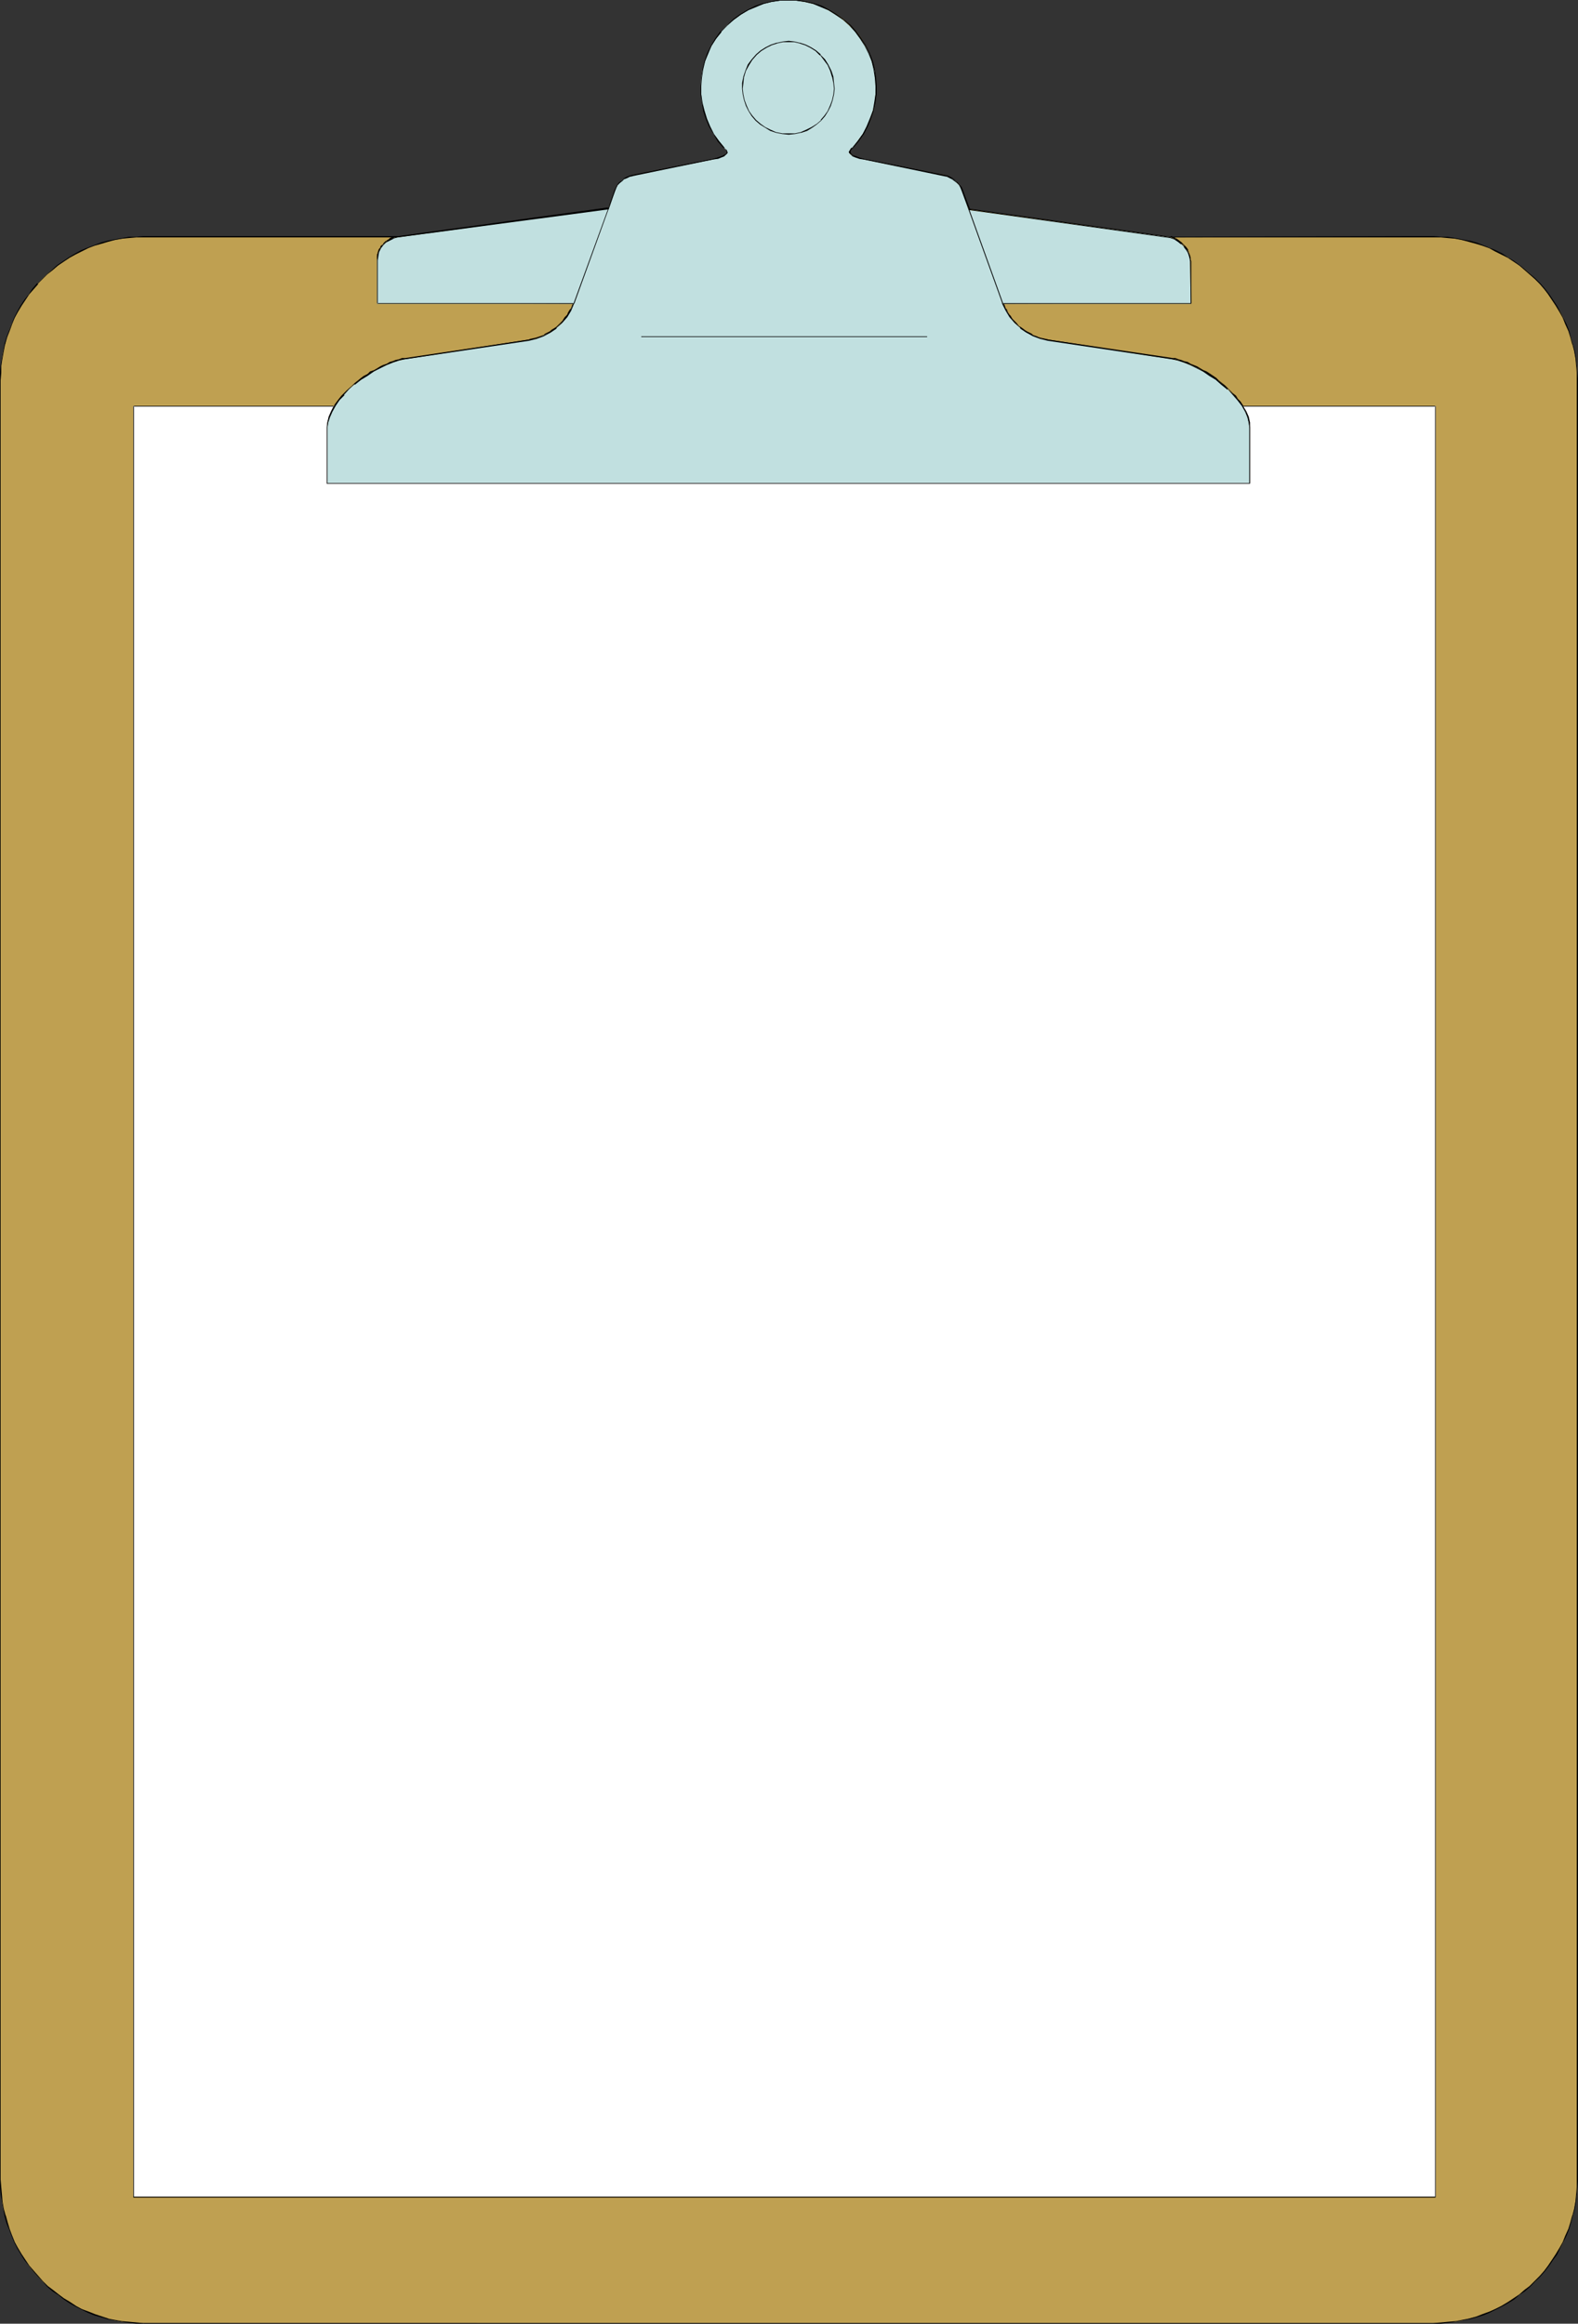 <?xml version="1.0" encoding="UTF-8" standalone="no"?>
<svg
   version="1.0"
   width="105.708mm"
   height="155.668mm"
   id="svg31"
   sodipodi:docname="Clipboard 20.wmf"
   xmlns:inkscape="http://www.inkscape.org/namespaces/inkscape"
   xmlns:sodipodi="http://sodipodi.sourceforge.net/DTD/sodipodi-0.dtd"
   xmlns="http://www.w3.org/2000/svg"
   xmlns:svg="http://www.w3.org/2000/svg">
  <rect width="100%" height="100%" fill="#333333" stroke="none"/>
  <sodipodi:namedview
     id="namedview31"
     pagecolor="#ffffff"
     bordercolor="#000000"
     borderopacity="0.25"
     inkscape:showpageshadow="2"
     inkscape:pageopacity="0.0"
     inkscape:pagecheckerboard="0"
     inkscape:deskcolor="#d1d1d1"
     inkscape:document-units="mm" />
  <defs
     id="defs1">
    <pattern
       id="WMFhbasepattern"
       patternUnits="userSpaceOnUse"
       width="6"
       height="6"
       x="0"
       y="0" />
  </defs>
  <path
     style="fill:#bfa051;fill-opacity:1;fill-rule:evenodd;stroke:none"
     d="m 36.35,588.192 h -1.777 l -1.777,-0.162 -1.939,-0.162 -1.777,-0.323 -1.777,-0.485 -3.393,-0.97 -1.616,-0.646 -1.616,-0.808 -1.616,-0.808 -1.454,-0.808 -1.454,-0.97 -1.454,-0.97 -1.292,-1.131 -1.454,-1.131 -1.131,-1.131 -1.292,-1.293 -1.131,-1.293 -1.131,-1.454 -0.969,-1.454 -0.969,-1.454 -0.808,-1.454 -0.808,-1.616 -0.646,-1.616 -0.808,-1.616 -0.485,-1.778 -0.485,-1.616 -0.485,-1.778 -0.323,-1.778 -0.162,-1.939 -0.162,-1.778 V 551.834 96.308 94.369 l 0.162,-1.778 0.162,-1.939 0.323,-1.778 0.485,-1.778 0.485,-1.616 0.485,-1.778 0.646,-1.616 0.808,-1.616 0.808,-1.616 0.808,-1.454 0.969,-1.454 0.969,-1.454 1.131,-1.293 1.131,-1.454 2.423,-2.424 1.292,-1.131 1.454,-0.97 1.454,-1.131 1.454,-0.97 1.454,-0.808 1.616,-0.808 1.616,-0.808 1.616,-0.485 1.777,-0.646 1.616,-0.485 1.777,-0.323 1.777,-0.323 1.777,-0.323 1.939,-0.162 h 1.777 64.46 l 53.151,-7.272 1.939,-4.525 0.162,-0.646 0.485,-0.646 0.485,-0.646 0.485,-0.485 0.646,-0.485 0.646,-0.323 0.808,-0.323 0.646,-0.323 20.194,-3.878 1.131,-0.323 0.969,-0.323 0.808,-0.323 0.485,-0.323 0.323,-0.323 v -0.485 l -0.162,-0.485 -0.162,-0.162 -0.323,-0.323 -1.454,-1.616 -1.292,-1.939 -0.969,-1.778 -0.808,-1.939 -0.646,-2.101 -0.485,-2.101 -0.162,-2.101 -0.162,-1.939 0.162,-2.101 0.323,-2.101 0.646,-2.101 0.646,-1.939 0.969,-1.939 1.131,-1.939 1.292,-1.778 1.454,-1.616 1.777,-1.454 1.777,-1.293 1.777,-0.97 1.939,-0.97 2.1,-0.646 1.939,-0.485 2.1,-0.323 L 199.682,0 l 2.1,0.162 2.1,0.323 2.1,0.485 1.939,0.646 1.939,0.97 1.939,0.97 1.777,1.293 1.616,1.454 1.616,1.616 1.292,1.778 1.131,1.939 0.808,1.939 0.808,1.939 0.485,2.101 0.323,2.101 0.162,2.101 v 1.939 l -0.323,2.101 -0.323,2.101 -0.646,2.101 -0.969,1.939 -0.969,1.778 -1.292,1.939 -1.292,1.616 -0.323,0.323 -0.323,0.162 -0.162,0.485 v 0.485 l 0.323,0.323 0.485,0.323 0.808,0.323 0.808,0.323 1.131,0.323 20.356,3.878 0.808,0.323 0.646,0.323 0.646,0.323 0.646,0.485 0.485,0.485 0.485,0.646 0.485,0.646 0.323,0.646 1.777,4.848 51.051,7.11 66.399,-0.162 h 1.939 l 1.777,0.162 1.939,0.323 1.616,0.323 1.777,0.323 1.777,0.485 1.777,0.646 1.616,0.485 1.616,0.808 1.616,0.808 1.454,0.808 1.454,0.97 1.454,1.131 1.454,0.97 1.292,1.131 1.292,1.293 1.131,1.131 1.131,1.454 1.131,1.293 0.969,1.454 0.969,1.454 0.969,1.454 0.808,1.616 0.646,1.616 0.646,1.616 0.646,1.778 0.485,1.616 0.323,1.778 0.323,1.778 0.323,1.939 0.162,1.778 v 1.939 455.525 1.939 l -0.162,1.778 -0.323,1.939 -0.323,1.778 -0.323,1.778 -0.485,1.616 -0.646,1.778 -0.646,1.616 -0.646,1.616 -0.808,1.616 -0.969,1.454 -0.969,1.454 -0.969,1.454 -1.131,1.454 -1.131,1.293 -1.131,1.293 -1.292,1.131 -1.292,1.131 -1.454,1.131 -1.454,0.97 -1.454,0.97 -1.454,0.808 -1.616,0.808 -1.616,0.808 -1.616,0.646 -1.777,0.485 -1.777,0.485 -1.777,0.485 -1.616,0.323 -1.939,0.162 -1.777,0.162 h -1.939 z"
     id="path1" />
  <path
     style="fill:#000000;fill-opacity:1;fill-rule:evenodd;stroke:none"
     d="m 36.35,588.192 -1.777,-0.162 -1.777,-0.162 -1.939,-0.162 -1.777,-0.323 -1.777,-0.323 h 0.162 l -3.393,-1.131 -1.616,-0.646 -1.777,-0.646 -1.454,-0.808 -1.454,-0.97 -1.616,-0.97 -1.292,-0.97 -1.454,-1.131 -1.292,-0.97 v 0 l -1.292,-1.293 -1.131,-1.293 v 0 L 8.562,574.941 7.432,573.648 6.462,572.194 5.493,570.74 4.524,569.124 3.716,567.67 3.07,566.054 2.423,564.276 1.939,562.66 1.454,560.883 v 0.162 l -0.485,-1.778 -0.323,-1.778 -0.162,-1.939 -0.162,-1.778 -0.162,-1.939 V 96.308 L 0.323,94.369 V 92.592 L 0.646,90.653 0.969,88.875 1.292,87.098 v 0.162 l 0.485,-1.778 0.646,-1.616 0.646,-1.778 0.646,-1.616 0.808,-1.454 0.969,-1.616 0.969,-1.454 0.969,-1.454 1.131,-1.293 1.131,-1.293 H 9.532 l 2.423,-2.424 v 0 l 1.454,-1.131 1.292,-1.131 1.454,-0.97 1.454,-0.97 1.454,-0.808 1.616,-0.808 1.616,-0.808 1.616,-0.646 1.777,-0.485 1.616,-0.485 v 0 l 1.777,-0.485 1.777,-0.323 1.777,-0.162 1.939,-0.162 h 1.777 64.46 l 53.313,-7.272 1.777,-4.686 0.323,-0.646 0.323,-0.646 0.485,-0.485 v 0 l 0.485,-0.646 v 0.162 l 0.646,-0.485 0.646,-0.485 0.808,-0.323 0.808,-0.162 h -0.162 l 20.194,-4.04 h 0.162 l 1.131,-0.323 0.808,-0.323 0.808,-0.323 0.646,-0.323 0.323,-0.323 v -0.485 l -0.162,-0.485 -0.646,-0.485 h 0.162 l -1.454,-1.778 -1.292,-1.778 -0.969,-1.939 -0.969,-1.939 -0.485,-1.939 v 0 l -0.485,-2.101 -0.323,-2.101 v -1.939 l 0.162,-2.101 0.323,-2.101 v 0 l 0.485,-2.101 0.808,-1.939 0.808,-1.939 1.131,-1.778 1.454,-1.778 h -0.162 l 1.616,-1.616 v 0 l 1.616,-1.454 1.777,-1.293 1.939,-1.131 1.939,-0.808 1.939,-0.808 v 0 l 1.939,-0.485 2.1,-0.162 2.1,-0.162 2.1,0.162 2.1,0.162 2.1,0.485 v 0 l 1.939,0.808 1.939,0.808 1.777,1.131 1.939,1.293 1.616,1.454 v 0 l 1.454,1.616 v 0 l 1.292,1.778 1.131,1.778 0.969,1.939 0.646,1.939 0.646,2.101 v 0 l 0.323,2.101 0.162,2.101 -0.162,1.939 -0.162,2.101 -0.485,2.101 v 0 l -0.646,1.939 -0.808,1.939 -1.131,1.939 -1.131,1.778 -1.454,1.778 v 0 l -0.323,0.162 v 0.162 l -0.162,0.162 -0.323,0.485 v 0.485 l 0.485,0.323 0.485,0.323 0.646,0.323 0.969,0.323 1.131,0.323 v 0 l 20.356,4.04 v 0 l 0.646,0.162 0.808,0.323 0.646,0.485 0.646,0.485 v -0.162 l 0.485,0.646 v 0 l 0.485,0.485 0.323,0.646 0.323,0.646 1.939,4.848 51.051,7.11 h 66.399 1.939 l 1.777,0.162 1.939,0.162 1.616,0.323 1.777,0.485 v 0 l 1.777,0.485 1.616,0.485 1.777,0.646 1.454,0.808 1.616,0.808 1.616,0.808 1.454,0.97 1.454,0.97 1.292,1.131 1.292,1.131 v 0 l 1.292,1.131 1.292,1.293 v 0 l 1.131,1.293 0.969,1.293 0.969,1.454 0.969,1.454 0.969,1.616 0.808,1.454 0.646,1.616 0.808,1.778 0.485,1.616 0.485,1.778 v -0.162 l 0.485,1.778 0.323,1.778 0.162,1.939 0.162,1.778 v 1.939 455.525 1.939 l -0.162,1.778 -0.162,1.939 -0.323,1.778 -0.485,1.778 v -0.162 l -0.485,1.778 -0.485,1.616 -0.808,1.778 -0.646,1.616 -0.808,1.454 -0.969,1.616 -0.969,1.454 -0.969,1.454 -0.969,1.293 -1.131,1.293 v 0 l -1.292,1.293 -1.292,1.293 v 0 l -1.292,0.97 -1.292,1.131 -1.454,0.97 -1.454,0.97 -1.616,0.97 -1.616,0.808 -1.454,0.646 -1.777,0.646 -1.616,0.646 -1.777,0.485 v 0 l -1.777,0.323 -1.616,0.323 1.616,-0.162 1.777,-0.323 h 0.162 l 1.777,-0.485 1.616,-0.485 1.616,-0.646 1.616,-0.808 1.616,-0.808 1.454,-0.808 1.616,-0.97 1.292,-1.131 1.454,-0.97 1.292,-1.131 v 0 l 1.292,-1.293 1.292,-1.293 v 0 l 1.131,-1.293 1.131,-1.454 0.969,-1.454 0.969,-1.293 0.808,-1.616 0.808,-1.616 0.808,-1.616 0.646,-1.616 0.485,-1.616 0.485,-1.778 v 0 l 0.485,-1.778 0.323,-1.778 0.162,-1.939 0.162,-1.778 0.162,-1.939 V 96.308 l -0.162,-1.939 -0.162,-1.778 -0.162,-1.939 -0.323,-1.778 -0.485,-1.778 v 0 l -0.485,-1.616 -0.485,-1.778 -0.646,-1.616 -0.808,-1.616 -0.808,-1.616 -0.808,-1.454 -0.969,-1.454 -0.969,-1.454 -1.131,-1.454 -1.131,-1.293 v 0 l -1.292,-1.293 -1.292,-1.131 v 0 l -1.292,-1.131 -1.454,-1.131 -1.292,-0.97 -1.616,-0.97 -1.454,-0.97 -1.616,-0.808 -1.616,-0.646 -1.616,-0.646 -1.616,-0.646 -1.777,-0.485 h -0.162 l -1.777,-0.323 -1.616,-0.323 -1.939,-0.323 h -1.777 l -1.939,-0.162 -66.399,0.162 -51.051,-7.11 h 0.162 l -1.777,-4.686 -0.323,-0.808 -0.485,-0.485 -0.485,-0.646 v 0 l -0.646,-0.485 v -0.162 l -0.646,-0.485 -0.646,-0.323 -0.646,-0.323 -0.808,-0.162 v 0 l -20.356,-4.04 v 0 l -1.131,-0.323 -0.808,-0.323 -0.808,-0.323 -0.485,-0.323 0.162,0.162 -0.323,-0.485 v 0.162 -0.485 0 l 0.162,-0.323 v 0 l 0.162,-0.323 v 0.162 l 0.323,-0.323 1.454,-1.778 1.292,-1.778 0.969,-1.939 0.808,-1.939 0.646,-1.939 v -0.162 l 0.485,-2.101 0.323,-2.101 v -1.939 l -0.162,-2.101 -0.323,-2.101 v -0.162 l -0.485,-1.939 -0.808,-2.101 -0.969,-1.939 -1.131,-1.778 -1.292,-1.778 v 0 l -1.454,-1.616 v 0 l -1.777,-1.454 -1.777,-1.293 -1.939,-1.131 -1.777,-0.97 -2.1,-0.646 v 0 L 203.882,0.323 201.782,0 h -2.1 -2.1 l -2.1,0.323 -1.939,0.485 h -0.162 l -1.939,0.646 -1.939,0.97 -1.939,1.131 -1.777,1.293 -1.616,1.454 v 0 l -1.454,1.616 h -0.162 l -1.292,1.778 -1.131,1.778 -0.969,1.939 -0.646,2.101 -0.485,1.939 v 0.162 l -0.485,2.101 v 2.101 1.939 l 0.162,2.101 0.485,2.101 v 0.162 l 0.646,1.939 0.808,1.939 1.131,1.939 1.131,1.778 1.454,1.778 h 0.162 l 0.485,0.485 h -0.162 l 0.323,0.323 v 0 l -0.162,0.485 v -0.162 l -0.162,0.485 v -0.162 l -0.646,0.323 -0.646,0.323 -0.969,0.323 -1.131,0.323 v 0 l -20.194,4.04 v 0 l -0.808,0.162 -0.646,0.323 -0.808,0.323 -0.485,0.485 v 0.162 l -0.646,0.485 v 0 l -0.485,0.646 -0.323,0.485 -0.323,0.808 -1.777,4.525 v -0.162 l -53.151,7.272 H 36.35 l -1.777,0.162 h -1.939 l -1.777,0.323 -1.777,0.323 -1.777,0.323 v 0 l -1.777,0.485 -1.616,0.646 -1.777,0.646 -1.616,0.646 -1.454,0.808 -1.616,0.97 -1.454,0.97 -1.454,0.97 -1.292,1.131 -1.292,1.131 v 0 L 9.532,71.746 H 9.37 l -1.131,1.293 -0.969,1.454 -1.131,1.454 -0.969,1.454 -0.808,1.454 -0.808,1.616 -0.646,1.616 -0.646,1.616 -0.646,1.778 -0.485,1.616 v 0 L 0.808,88.875 0.485,90.653 0.162,92.592 0,94.369 v 1.939 455.525 1.939 l 0.162,1.778 0.323,1.939 0.323,1.778 0.323,1.778 v 0 l 0.485,1.778 0.646,1.616 0.646,1.616 0.646,1.616 0.808,1.616 0.969,1.616 0.808,1.293 1.131,1.454 1.131,1.454 1.131,1.293 v 0 l 1.292,1.293 1.131,1.293 v 0 l 1.292,1.131 1.454,0.97 1.454,1.131 1.454,0.97 1.454,0.808 1.616,0.808 1.616,0.808 1.616,0.646 3.393,0.97 v 0 l 1.777,0.323 1.777,0.323 1.939,0.323 1.777,0.162 h 1.777 z"
     id="path2" />
  <path
     style="fill:#000000;fill-opacity:1;fill-rule:evenodd;stroke:none"
     d="m 368.506,587.707 -1.939,0.162 -1.777,0.162 -1.939,0.162 H 36.35 v 0.162 h 326.502 1.939 l 1.777,-0.162 1.939,-0.323 1.616,-0.323 z"
     id="path3" />
  <path
     style="fill:#bfa051;fill-opacity:1;fill-rule:evenodd;stroke:none"
     d="m 199.682,33.773 h 1.616 l 1.616,-0.323 1.454,-0.646 1.292,-0.646 1.292,-0.808 1.131,-0.97 0.969,-1.131 0.646,-1.293 0.646,-1.293 0.485,-1.293 0.323,-1.454 0.162,-1.454 v -1.616 l -0.323,-1.454 -0.485,-1.454 -0.808,-1.454 -0.808,-1.454 -1.131,-1.131 -1.131,-0.97 -1.292,-0.97 -1.454,-0.646 -1.292,-0.323 -1.454,-0.323 -1.454,-0.162 -1.454,0.162 -1.454,0.162 -1.454,0.485 -1.292,0.646 -1.292,0.808 -1.131,1.131 -0.969,1.131 -0.969,1.454 -0.808,1.454 -0.485,1.454 -0.162,1.454 -0.162,1.616 0.162,1.454 0.323,1.454 0.485,1.293 0.646,1.293 0.808,1.293 0.808,1.131 1.131,0.97 1.292,0.808 1.292,0.646 1.454,0.646 1.616,0.323 z"
     id="path4" />
  <path
     style="fill:#000000;fill-opacity:1;fill-rule:evenodd;stroke:none"
     d="m 199.682,33.934 1.616,-0.162 1.616,-0.323 v 0 l 1.454,-0.485 1.292,-0.646 1.292,-0.97 1.131,-0.808 V 30.379 l 0.969,-1.131 0.808,-1.131 0.646,-1.293 0.485,-1.454 v 0 l 0.323,-1.454 0.162,-1.454 -0.162,-1.616 -0.323,-1.454 v 0 l -0.485,-1.616 -0.646,-1.454 -0.969,-1.293 v 0 l -1.131,-1.131 v -0.162 l -1.131,-0.97 -1.292,-0.808 -1.292,-0.646 -1.454,-0.485 v 0 l -1.454,-0.323 -1.454,-0.162 -1.454,0.162 -1.454,0.323 v 0 l -1.454,0.485 -1.292,0.646 -1.292,0.808 -1.131,0.97 h -0.162 l -0.969,1.293 -0.969,1.293 -0.646,1.454 -0.485,1.616 v 0 l -0.323,1.454 -0.162,1.616 0.162,1.454 0.323,1.454 v 0 l 0.485,1.454 0.646,1.293 0.808,1.131 0.969,1.131 1.131,0.97 1.292,0.97 1.292,0.646 1.454,0.485 v 0 l 1.616,0.323 1.616,0.162 v -0.162 l -1.616,-0.162 -1.616,-0.323 v 0 l -1.454,-0.485 -1.292,-0.808 -1.131,-0.808 -1.131,-0.97 v 0.162 l -0.969,-1.131 -0.808,-1.293 -0.646,-1.293 -0.485,-1.454 v 0.162 l -0.323,-1.454 v -1.454 -1.616 l 0.323,-1.454 v 0 l 0.485,-1.454 0.808,-1.454 0.808,-1.293 1.131,-1.293 h -0.162 l 1.292,-0.97 1.131,-0.808 1.292,-0.646 1.454,-0.485 v 0 l 1.454,-0.323 h 1.454 1.454 l 1.454,0.323 h -0.162 l 1.454,0.485 1.454,0.646 1.131,0.808 1.292,1.131 v -0.162 l 0.969,1.293 v 0 l 0.808,1.293 0.808,1.454 0.485,1.454 v 0 l 0.323,1.454 v 1.616 1.454 l -0.323,1.454 v -0.162 l -0.485,1.454 -0.646,1.293 -0.808,1.293 -0.969,1.131 v -0.162 l -1.131,0.97 -1.131,0.808 -1.454,0.808 -1.454,0.485 h 0.162 l -1.616,0.323 -1.616,0.162 z"
     id="path5" />
  <path
     style="fill:#000000;fill-opacity:1;fill-rule:evenodd;stroke:none"
     d="M 33.926,556.197 V 102.772 l -0.162,0.162 50.89,0.162 v -0.323 H 33.765 v 453.425 z"
     id="path6" />
  <path
     style="fill:#000000;fill-opacity:1;fill-rule:evenodd;stroke:none"
     d="m 83.039,122.324 v -14.058 h -0.162 v 14.058 z"
     id="path7" />
  <path
     style="fill:#000000;fill-opacity:1;fill-rule:evenodd;stroke:none"
     d="m 83.039,108.266 v -0.808 l 0.162,-0.808 0.162,-0.485 0.162,-0.808 0.323,-0.646 0.323,-0.808 0.485,-0.808 0.485,-0.646 0.323,-0.646 0.646,-0.808 0.485,-0.646 0.646,-0.646 0.646,-0.646 1.292,-1.293 0.808,-0.646 0.646,-0.646 0.808,-0.485 0.808,-0.646 0.808,-0.485 0.808,-0.485 0.808,-0.485 0.808,-0.485 0.808,-0.323 0.808,-0.485 0.808,-0.323 0.808,-0.323 0.808,-0.323 0.808,-0.162 0.808,-0.323 0.646,-0.162 h 0.808 v -0.323 h -0.808 l -0.808,0.323 -0.808,0.162 -0.808,0.323 -0.646,0.162 -0.808,0.485 -0.969,0.323 -0.646,0.323 -0.808,0.485 -0.808,0.485 -0.969,0.323 -0.646,0.646 -0.969,0.485 -0.646,0.485 -0.808,0.646 -0.808,0.646 -0.646,0.646 -1.454,1.293 -0.646,0.646 -0.646,0.646 -0.646,0.808 -0.485,0.646 -0.485,0.646 -0.485,0.808 -0.323,0.646 -0.323,0.808 -0.323,0.646 -0.323,0.808 -0.162,0.646 v 0.808 0.808 z"
     id="path8" />
  <path
     style="fill:#000000;fill-opacity:1;fill-rule:evenodd;stroke:none"
     d="m 102.587,90.976 31.503,-4.848 v -0.162 l -31.503,4.686 z"
     id="path9" />
  <path
     style="fill:#000000;fill-opacity:1;fill-rule:evenodd;stroke:none"
     d="m 134.09,86.128 v 0 l 0.323,-0.162 1.454,-0.323 0.485,-0.162 0.485,-0.162 0.485,-0.162 0.323,-0.162 0.485,-0.323 1.292,-0.646 0.323,-0.323 0.808,-0.485 0.323,-0.162 0.969,-1.131 0.323,-0.323 0.323,-0.323 0.485,-0.485 0.162,-0.323 0.323,-0.323 0.323,-0.485 0.162,-0.323 0.646,-0.808 0.162,-0.485 0.323,-0.97 0.323,-0.323 v 0 h -0.162 v 0 l -0.323,0.323 -0.323,0.97 -0.323,0.323 -0.485,0.808 -0.162,0.485 -0.323,0.323 -0.323,0.323 -0.323,0.485 -0.162,0.323 -0.323,0.323 -0.323,0.323 -0.969,0.97 -0.485,0.323 -0.808,0.485 -0.323,0.323 -1.292,0.646 -0.323,0.323 -0.485,0.162 -0.485,0.162 -0.485,0.162 -0.485,0.162 -1.454,0.323 -0.323,0.162 h 0.162 z"
     id="path10" />
  <path
     style="fill:#000000;fill-opacity:1;fill-rule:evenodd;stroke:none"
     d="m 145.399,76.756 8.724,-24.077 h -0.162 l -8.724,24.077 z"
     id="path11" />
  <path
     style="fill:#000000;fill-opacity:1;fill-rule:evenodd;stroke:none"
     d="m 100.81,59.789 h -0.646 l -0.323,0.162 H 99.518 l -0.808,0.323 -0.323,0.323 -0.323,0.162 -0.162,0.162 -0.323,0.162 -0.485,0.485 -0.162,0.323 -0.485,0.323 -0.162,0.323 v 0.162 l -0.162,0.162 -0.162,0.162 -0.162,0.323 v 0.162 l -0.162,0.323 v 0.323 l -0.162,0.162 v 0.323 0.323 0.808 h 0.162 v -0.808 -0.323 -0.323 l 0.162,-0.162 v -0.162 l 0.162,-0.323 0.162,-0.162 v -0.323 l 0.162,-0.162 0.162,-0.323 0.162,-0.162 0.162,-0.162 0.323,-0.485 0.162,-0.162 0.485,-0.485 0.162,-0.162 0.323,-0.162 0.162,-0.162 0.485,-0.162 0.808,-0.323 0.162,-0.162 h 0.323 0.646 z"
     id="path12" />
  <path
     style="fill:#000000;fill-opacity:1;fill-rule:evenodd;stroke:none"
     d="m 95.479,65.768 v 10.988 l 49.92,0.162 V 76.594 H 95.479 l 0.162,0.162 V 65.768 Z"
     id="path13" />
  <path
     style="fill:#000000;fill-opacity:1;fill-rule:evenodd;stroke:none"
     d="m 253.964,76.917 47.659,-0.162 V 66.091 h -0.162 V 76.756 76.594 h -47.497 z"
     id="path14" />
  <path
     style="fill:#000000;fill-opacity:1;fill-rule:evenodd;stroke:none"
     d="m 301.623,66.091 v 0 l -0.162,-0.323 v -0.323 -0.162 l -0.162,-0.646 -0.162,-0.323 v -0.162 l -0.162,-0.162 V 63.667 l -0.162,-0.162 v -0.323 l -0.485,-0.646 -0.162,-0.162 -0.162,-0.162 -0.323,-0.323 -0.323,-0.323 -0.162,-0.162 -0.162,-0.162 -0.485,-0.323 -0.162,-0.162 -0.485,-0.323 -0.323,-0.162 -0.162,-0.162 h -0.323 l -0.162,-0.162 -0.323,-0.162 h -0.162 v 0 0.323 0 h 0.162 l 0.323,0.162 h 0.162 l 0.162,0.162 h 0.323 l 0.162,0.162 0.485,0.323 0.162,0.162 0.485,0.323 0.162,0.162 0.162,0.162 0.485,0.323 0.162,0.323 0.162,0.162 v 0.162 l 0.485,0.646 0.162,0.162 0.162,0.162 v 0.323 0.323 l 0.162,0.162 0.162,0.323 v 0.485 l 0.162,0.162 v 0.323 l 0.162,0.323 v 0 z"
     id="path15" />
  <path
     style="fill:#000000;fill-opacity:1;fill-rule:evenodd;stroke:none"
     d="m 245.24,53.002 8.724,23.754 h 0.162 l -8.562,-23.915 z"
     id="path16" />
  <path
     style="fill:#000000;fill-opacity:1;fill-rule:evenodd;stroke:none"
     d="m 253.964,76.756 0.162,0.323 0.323,0.97 0.162,0.485 0.323,0.323 0.162,0.485 0.162,0.323 0.323,0.485 0.323,0.323 0.323,0.323 0.323,0.485 0.323,0.323 0.323,0.323 0.646,0.646 0.485,0.485 0.323,0.162 0.808,0.485 0.323,0.323 0.485,0.323 0.808,0.323 0.485,0.323 0.323,0.162 0.485,0.162 0.485,0.162 0.485,0.162 1.454,0.323 0.485,0.162 v 0 -0.162 h 0.162 l -0.646,-0.162 -1.454,-0.323 -0.485,-0.162 -0.323,-0.162 -0.485,-0.162 -0.485,-0.162 -0.323,-0.323 -0.969,-0.485 -0.323,-0.162 -0.485,-0.323 -0.646,-0.485 -0.485,-0.323 -0.323,-0.162 -0.646,-0.808 -0.323,-0.323 -0.323,-0.323 -0.323,-0.323 -0.323,-0.485 -0.162,-0.323 -0.323,-0.323 -0.323,-0.485 -0.162,-0.323 -0.162,-0.485 -0.323,-0.323 -0.323,-0.97 -0.162,-0.323 z"
     id="path17" />
  <path
     style="fill:#000000;fill-opacity:1;fill-rule:evenodd;stroke:none"
     d="m 265.273,86.128 31.665,4.848 V 90.653 L 265.273,85.966 Z"
     id="path18" />
  <path
     style="fill:#000000;fill-opacity:1;fill-rule:evenodd;stroke:none"
     d="m 296.938,90.976 h 0.646 l 0.646,0.162 0.646,0.323 0.808,0.162 0.808,0.323 0.808,0.323 1.616,0.808 0.808,0.323 0.808,0.485 0.808,0.485 2.423,1.616 0.808,0.485 0.808,0.646 0.646,0.646 0.808,0.646 1.292,1.293 1.131,1.293 0.485,0.808 0.969,1.293 0.485,0.808 0.323,0.808 0.323,0.646 0.162,0.808 0.162,0.485 v 0.808 l 0.162,0.808 h 0.162 v -0.808 l -0.162,-0.808 -0.162,-0.646 -0.162,-0.808 -0.323,-0.646 -0.323,-0.808 -0.323,-0.646 -0.969,-1.454 -0.646,-0.646 -0.485,-0.808 -0.808,-0.646 -1.292,-1.293 -0.646,-0.646 -0.808,-0.646 -0.808,-0.646 -0.646,-0.646 -2.423,-1.616 -0.808,-0.323 -0.808,-0.485 -0.808,-0.485 -1.616,-0.646 -0.808,-0.485 -0.808,-0.162 -0.808,-0.323 -0.646,-0.162 -0.808,-0.323 h -0.646 z"
     id="path19" />
  <path
     style="fill:#000000;fill-opacity:1;fill-rule:evenodd;stroke:none"
     d="m 316.324,108.266 v 14.058 h 0.162 -233.447 v 0.162 H 316.486 v -14.22 z"
     id="path20" />
  <path
     style="fill:#000000;fill-opacity:1;fill-rule:evenodd;stroke:none"
     d="m 162.524,85.159 h 72.215 v -0.162 h -72.215 z"
     id="path21" />
  <path
     style="fill:#000000;fill-opacity:1;fill-rule:evenodd;stroke:none"
     d="m 314.709,103.095 48.628,-0.162 -0.162,-0.162 V 556.197 H 363.337 33.765 v 0.162 H 363.337 V 102.772 h -48.628 z"
     id="path22" />
  <path
     style="fill:#c1e0e0;fill-opacity:1;fill-rule:evenodd;stroke:none"
     d="m 153.962,52.84 1.777,-4.525 0.323,-0.808 0.323,-0.646 0.485,-0.485 0.485,-0.646 0.646,-0.485 0.646,-0.323 0.808,-0.323 0.646,-0.162 20.356,-4.04 1.131,-0.323 0.969,-0.323 0.808,-0.323 0.485,-0.323 0.323,-0.323 v -0.323 l -0.323,-0.485 -0.485,-0.485 -1.454,-1.778 -1.292,-1.778 -0.969,-1.939 -0.808,-1.939 -0.646,-2.101 -0.485,-1.939 -0.162,-2.101 -0.162,-2.101 0.162,-2.101 0.323,-2.101 0.646,-2.101 0.646,-1.939 0.969,-1.939 1.131,-1.778 1.292,-1.778 1.454,-1.616 1.777,-1.454 1.777,-1.293 1.777,-1.131 1.939,-0.97 2.1,-0.646 1.939,-0.485 2.1,-0.323 L 199.52,0 l 2.1,0.162 2.1,0.323 2.1,0.485 1.939,0.646 1.939,0.97 1.939,1.131 1.777,1.293 1.616,1.454 1.616,1.616 1.292,1.778 1.131,1.778 0.969,1.939 0.646,1.939 0.646,2.101 0.323,2.101 0.162,2.101 -0.162,2.101 -0.162,2.101 -0.485,1.939 -0.646,2.101 -0.808,1.939 -1.131,1.939 -1.292,1.778 -1.292,1.778 -0.323,0.162 -0.323,0.323 -0.162,0.485 v 0.323 l 0.323,0.323 0.646,0.323 0.808,0.323 0.808,0.323 1.131,0.323 20.194,4.04 0.808,0.162 0.646,0.323 0.808,0.323 0.646,0.485 0.485,0.646 0.485,0.485 0.485,0.646 0.323,0.808 1.616,4.848 51.051,6.948 1.131,0.485 0.808,0.485 0.808,0.646 0.808,0.808 0.646,0.646 0.323,0.97 0.323,0.97 0.162,1.131 0.162,10.665 h -47.659 l 0.969,1.616 0.969,1.778 1.131,1.454 1.454,1.293 1.616,1.131 1.616,0.808 1.777,0.808 1.939,0.323 31.503,4.848 1.454,0.323 1.454,0.485 1.616,0.646 1.616,0.646 1.616,0.97 1.777,0.97 1.616,1.131 1.454,1.131 1.454,1.293 1.292,1.293 1.292,1.454 0.969,1.293 0.969,1.454 0.646,1.454 0.323,1.454 0.162,1.454 v 14.058 H 82.878 v -14.058 l 0.162,-1.454 0.323,-1.454 0.646,-1.454 0.808,-1.454 1.131,-1.293 1.131,-1.454 1.292,-1.293 1.454,-1.293 1.616,-1.131 1.616,-1.131 1.616,-0.97 1.616,-0.97 1.616,-0.646 1.616,-0.646 1.454,-0.485 1.454,-0.323 31.503,-4.848 1.939,-0.323 1.777,-0.808 1.777,-0.808 1.454,-1.131 1.454,-1.293 1.131,-1.454 0.969,-1.778 0.808,-1.616 H 95.479 V 65.929 l 0.162,-1.131 0.323,-0.97 0.485,-0.97 0.485,-0.808 0.808,-0.646 0.808,-0.646 0.969,-0.485 1.131,-0.162 z"
     id="path23" />
  <path
     style="fill:#000000;fill-opacity:1;fill-rule:evenodd;stroke:none"
     d="m 154.123,53.002 1.616,-4.686 0.323,-0.808 0.323,-0.646 0.485,-0.485 v 0 l 0.646,-0.485 v 0 l 0.485,-0.485 0.808,-0.323 0.646,-0.323 0.808,-0.162 h -0.162 l 20.356,-4.201 1.131,-0.162 h 0.162 l 0.808,-0.323 0.808,-0.323 0.485,-0.485 0.323,-0.323 v -0.323 l -0.162,-0.485 -0.646,-0.485 h 0.162 l -1.454,-1.778 -1.292,-1.778 -0.969,-1.939 -0.808,-1.939 -0.646,-2.101 v 0 l -0.485,-1.939 -0.323,-2.101 v -2.101 l 0.162,-2.101 0.323,-2.101 v 0 l 0.485,-2.101 0.808,-1.939 0.808,-1.939 1.131,-1.778 1.454,-1.778 h -0.162 l 1.616,-1.616 1.616,-1.454 v 0 l 1.777,-1.293 1.939,-1.131 1.939,-0.808 1.939,-0.808 v 0 l 1.939,-0.485 2.1,-0.323 h 2.1 2.1 l 2.1,0.323 2.1,0.485 v 0 l 1.939,0.808 1.939,0.808 1.777,1.131 1.939,1.293 v 0 l 1.616,1.454 1.454,1.616 v 0 l 1.292,1.778 1.131,1.778 0.969,1.939 0.808,1.939 0.485,2.101 v 0 l 0.323,2.101 0.162,2.101 v 2.101 l -0.323,2.101 -0.323,1.939 v 0 l -0.808,2.101 -0.808,1.939 -0.969,1.939 -1.292,1.778 -1.454,1.778 v -0.162 l -0.323,0.323 -0.162,0.323 -0.323,0.485 0.162,0.323 0.323,0.323 0.485,0.485 0.808,0.323 0.969,0.323 v 0 l 1.131,0.162 20.194,4.201 v 0 l 0.808,0.162 0.646,0.323 0.646,0.323 0.646,0.485 v 0 l 0.646,0.485 0.485,0.485 v 0 l 0.323,0.646 0.323,0.808 1.777,4.848 51.051,7.11 v 0 l 0.969,0.323 0.969,0.646 0.808,0.646 v -0.162 l 0.808,0.808 h -0.162 l 0.646,0.808 0.485,0.808 0.323,1.131 v -0.162 l 0.162,1.131 0.162,10.665 v -0.162 h -47.82 l 0.969,1.939 0.969,1.616 1.292,1.454 v 0 l 1.454,1.293 v 0.162 l 1.454,0.97 1.777,0.97 1.777,0.646 v 0 l 1.939,0.485 31.503,4.686 1.454,0.323 v 0 l 1.454,0.485 1.616,0.646 1.616,0.808 1.616,0.808 1.616,1.131 1.616,0.97 1.454,1.293 1.616,1.293 v -0.162 l 1.292,1.454 v 0 l 1.131,1.293 1.131,1.454 0.808,1.454 0.646,1.454 0.323,1.454 v -0.162 l 0.162,1.454 v 14.058 h 0.162 -233.608 v 0 -14.058 l 0.162,-1.454 v 0.162 l 0.485,-1.454 0.646,-1.454 0.808,-1.454 0.969,-1.454 1.292,-1.293 h -0.162 l 1.292,-1.454 1.454,-1.293 v 0.162 l 1.616,-1.293 1.616,-0.97 1.616,-1.131 1.616,-0.808 1.616,-0.808 1.616,-0.646 1.454,-0.485 v 0 l 1.454,-0.323 31.503,-4.686 1.939,-0.485 v 0 l 1.777,-0.646 1.777,-0.97 1.454,-0.97 v -0.162 l 1.454,-1.293 v 0 l 1.292,-1.454 0.969,-1.616 0.808,-1.939 H 95.479 l 0.162,0.162 V 65.929 l 0.162,-1.131 0.162,-0.97 v 0 l 0.485,-0.97 0.646,-0.808 v 0 l 0.646,-0.646 v 0 l 0.969,-0.485 0.969,-0.485 H 99.518 l 1.131,-0.323 53.475,-7.11 -0.162,-0.323 -53.313,7.272 -1.131,0.323 -0.969,0.323 -0.808,0.646 v 0 l -0.808,0.808 -0.646,0.808 -0.485,0.808 -0.323,1.131 v 1.131 10.988 h 49.759 v -0.162 l -0.808,1.778 -1.131,1.616 -1.131,1.454 v 0 l -1.292,1.454 v -0.162 l -1.616,1.131 -1.616,0.97 -1.777,0.646 v 0 l -1.939,0.323 -31.503,4.848 -1.454,0.323 v 0 l -1.616,0.485 -1.616,0.646 -1.616,0.808 -1.616,0.808 -1.616,0.97 -1.616,1.131 -1.454,1.131 v 0.162 l -1.454,1.293 -1.292,1.293 h -0.162 l -1.131,1.293 -0.969,1.454 -0.969,1.454 -0.646,1.454 -0.323,1.454 v 0 l -0.162,1.454 v 14.22 H 316.486 v -14.22 l -0.162,-1.454 v 0 l -0.323,-1.454 -0.646,-1.454 -0.808,-1.454 -1.131,-1.454 -1.131,-1.293 v 0 l -1.454,-1.293 v -0.162 l -1.454,-1.293 -1.454,-1.131 -1.616,-1.131 -1.616,-0.97 -1.777,-0.808 -1.616,-0.808 -1.454,-0.646 -1.616,-0.485 v 0 l -1.454,-0.323 -31.503,-4.848 -1.939,-0.323 h 0.162 l -1.777,-0.646 -1.777,-0.97 -1.616,-1.131 v 0.162 l -1.292,-1.454 v 0 l -1.292,-1.454 -0.969,-1.616 -0.808,-1.778 -0.162,0.162 h 47.82 l -0.162,-10.665 -0.162,-1.131 v 0 l -0.323,-0.97 -0.485,-0.97 -0.485,-0.808 h -0.162 l -0.646,-0.646 v -0.162 l -0.808,-0.646 -0.969,-0.485 -1.131,-0.323 -51.051,-7.11 h 0.162 l -1.616,-4.848 -0.323,-0.646 -0.485,-0.646 v 0 l -0.646,-0.646 -0.485,-0.485 v 0 l -0.646,-0.485 -0.646,-0.485 -0.808,-0.162 -0.646,-0.323 h -0.162 l -20.194,-4.04 -1.131,-0.323 v 0 l -0.808,-0.323 -0.808,-0.162 -0.485,-0.323 v 0 l -0.323,-0.323 v 0 -0.323 0 l 0.162,-0.485 0.162,-0.162 v 0 l 0.323,-0.323 1.454,-1.616 1.292,-1.939 1.131,-1.939 0.808,-1.939 0.646,-1.939 v -0.162 l 0.485,-1.939 0.162,-2.101 v -2.101 -2.101 l -0.485,-2.101 v -0.162 l -0.485,-1.939 -0.808,-1.939 -0.969,-1.939 -1.131,-1.939 -1.292,-1.778 v 0 l -1.454,-1.454 -1.777,-1.616 v 0 l -1.777,-1.293 -1.939,-1.131 -1.777,-0.97 -2.1,-0.646 v 0 L 203.72,0.323 201.62,0 h -2.1 -2.1 l -2.1,0.323 -1.939,0.485 h -0.162 l -1.939,0.646 -1.939,0.97 -1.939,1.131 -1.777,1.293 v 0 l -1.616,1.616 -1.454,1.454 h -0.162 l -1.292,1.778 -1.131,1.939 -0.969,1.939 -0.646,1.939 -0.485,1.939 v 0.162 l -0.323,2.101 -0.162,2.101 v 2.101 l 0.323,2.101 0.323,1.939 v 0.162 l 0.646,1.939 0.808,1.939 1.131,1.939 1.131,1.939 1.454,1.616 h 0.162 l 0.485,0.485 v 0 l 0.162,0.485 v 0 0.323 0 l -0.323,0.323 v 0 l -0.485,0.323 -0.646,0.162 -0.969,0.323 v 0 l -1.131,0.323 -20.356,4.04 v 0 l -0.808,0.323 -0.646,0.162 -0.646,0.485 -0.646,0.485 v 0 l -0.646,0.485 v 0 l -0.485,0.646 -0.323,0.646 -0.323,0.646 -1.616,4.686 v -0.162 z"
     id="path24" />
  <path
     style="fill:#c1e0e0;fill-opacity:1;fill-rule:evenodd;stroke:none"
     d="m 199.682,33.934 1.616,-0.162 1.454,-0.323 1.454,-0.485 1.292,-0.646 1.292,-0.97 1.131,-0.808 0.969,-1.131 0.646,-1.293 0.808,-1.293 0.485,-1.454 0.162,-1.454 0.162,-1.454 v -1.454 l -0.323,-1.616 -0.485,-1.454 -0.808,-1.454 -0.808,-1.454 -0.969,-1.131 -1.292,-0.97 -1.131,-0.97 -1.454,-0.646 -1.454,-0.323 -1.292,-0.323 -1.454,-0.162 -1.454,0.162 -1.454,0.162 -1.454,0.485 -1.292,0.646 -1.292,0.808 -1.292,1.131 -0.969,1.131 -0.969,1.454 -0.646,1.454 -0.485,1.454 -0.323,1.616 v 1.454 1.454 l 0.323,1.454 0.485,1.454 0.646,1.293 0.808,1.293 0.969,1.131 1.131,0.808 1.292,0.97 1.292,0.646 1.454,0.485 1.616,0.323 z"
     id="path25" />
  <path
     style="fill:#000000;fill-opacity:1;fill-rule:evenodd;stroke:none"
     d="m 199.682,34.096 1.616,-0.162 1.454,-0.323 h 0.162 l 1.454,-0.485 1.292,-0.808 1.131,-0.808 1.131,-0.97 0.969,-1.131 0.808,-1.293 0.646,-1.293 0.485,-1.454 v 0 l 0.323,-1.454 0.162,-1.454 -0.162,-1.454 -0.162,-1.616 v 0 l -0.485,-1.454 -0.808,-1.616 -0.808,-1.293 -1.131,-1.131 v -0.162 l -1.131,-0.97 -1.292,-0.808 -1.292,-0.646 -1.454,-0.485 h -0.162 l -1.292,-0.323 -1.454,-0.162 -1.454,0.162 -1.454,0.323 h -0.162 l -1.454,0.485 -1.292,0.646 -1.292,0.808 -1.131,0.97 v 0 l -1.131,1.293 -0.969,1.293 -0.646,1.616 -0.485,1.454 v 0 l -0.323,1.616 v 1.454 l 0.162,1.454 0.323,1.454 v 0 l 0.485,1.454 0.646,1.293 0.808,1.293 0.969,1.131 v 0 l 1.131,0.97 1.292,0.808 1.292,0.808 1.454,0.485 v 0 l 1.616,0.323 1.616,0.162 v -0.323 h -1.616 l -1.616,-0.323 v 0 l -1.454,-0.646 -1.292,-0.646 -1.131,-0.808 -1.131,-0.97 v 0 l -0.969,-1.131 -0.808,-1.131 -0.646,-1.454 -0.485,-1.293 v 0 l -0.323,-1.454 -0.162,-1.454 0.162,-1.454 0.162,-1.616 v 0.162 l 0.485,-1.616 0.808,-1.454 0.808,-1.293 1.131,-1.293 v 0 l 1.131,-0.97 1.292,-0.808 1.292,-0.646 1.454,-0.485 v 0 l 1.454,-0.323 h 1.454 1.454 l 1.292,0.323 v 0 l 1.454,0.485 1.292,0.646 1.292,0.808 1.131,1.131 v -0.162 l 0.969,1.293 0.969,1.293 0.646,1.454 0.485,1.616 v -0.162 l 0.323,1.616 0.162,1.454 -0.162,1.454 -0.323,1.454 v 0 l -0.485,1.293 -0.646,1.454 -0.808,1.131 -0.969,1.131 h 0.162 l -1.131,0.97 -1.292,0.808 -1.292,0.646 -1.454,0.646 v 0 l -1.454,0.323 h -1.616 z"
     id="path26" />
  <path
     style="fill:#000000;fill-opacity:1;fill-rule:evenodd;stroke:none"
     d="m 153.962,52.84 -8.724,23.915 0.162,0.162 8.724,-24.077 z"
     id="path27" />
  <path
     style="fill:#000000;fill-opacity:1;fill-rule:evenodd;stroke:none"
     d="m 162.362,85.32 h 72.376 v -0.162 h -72.376 z"
     id="path28" />
  <path
     style="fill:#000000;fill-opacity:1;fill-rule:evenodd;stroke:none"
     d="m 253.964,76.756 -8.562,-23.754 -0.162,0.162 8.562,23.754 z"
     id="path29" />
  <path
     style="fill:#ffffff;fill-opacity:1;fill-rule:evenodd;stroke:none"
     d="M 33.765,556.197 V 102.772 h 50.89 l -0.808,1.454 -0.485,1.293 -0.485,1.454 v 1.293 14.058 H 316.486 v -14.058 l -0.162,-1.293 -0.323,-1.454 -0.646,-1.293 -0.646,-1.454 h 48.79 v 453.425 z"
     id="path30" />
  <path
     style="fill:#000000;fill-opacity:1;fill-rule:evenodd;stroke:none"
     d="m 33.765,556.197 h 0.162 V 102.772 l -0.162,0.162 h 50.89 l -0.162,-0.162 -0.646,1.293 -0.646,1.454 -0.323,1.454 -0.162,1.293 v 14.22 H 316.486 v -14.22 -1.293 l -0.323,-1.454 -0.646,-1.454 -0.808,-1.293 v 0.162 h 48.79 l -0.162,-0.162 v 453.425 h 0.162 -329.733 v 0.162 H 363.498 V 102.772 h -48.951 l 0.808,1.454 0.485,1.454 0.323,1.293 v 0 l 0.162,1.293 v 14.058 h 0.162 -233.608 v 0 -14.058 l 0.162,-1.293 v 0 l 0.323,-1.293 0.646,-1.454 0.808,-1.454 H 33.765 v 453.586 z"
     id="path31" />
</svg>
